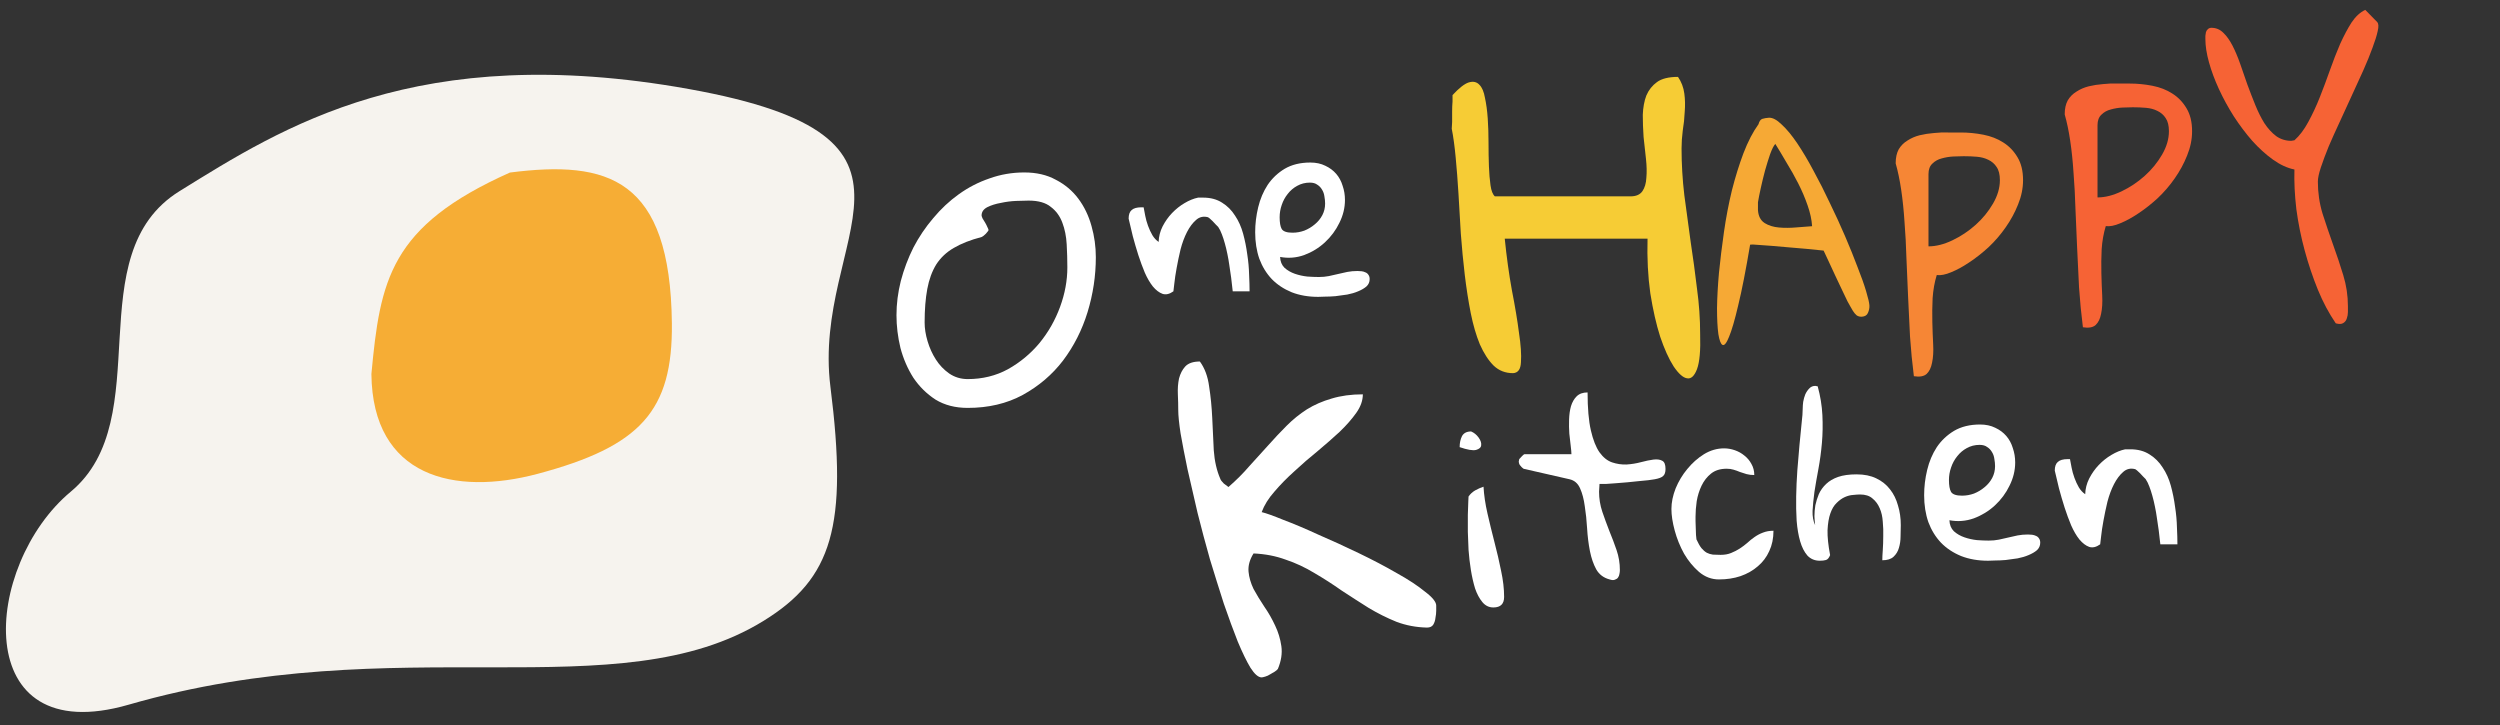 <svg xmlns="http://www.w3.org/2000/svg" fill="none" viewBox="0 0 300 87" height="87" width="300">
<rect x="0" y="0" width="300" height="87" fill="#333333" stroke="none"/>
<g clip-path="url(#clip0_1645_167541)">
<path fill="white" d="M141.39 49.22C141.39 48.633 141.374 48 141.343 47.32C141.312 46.64 141.359 46.007 141.482 45.42C141.637 44.833 141.884 44.354 142.224 43.983C142.595 43.582 143.182 43.381 143.985 43.381C144.572 44.184 144.943 45.188 145.097 46.393C145.282 47.567 145.406 48.819 145.468 50.147C145.53 51.444 145.591 52.742 145.653 54.04C145.746 55.337 146.008 56.48 146.441 57.469C146.472 57.593 146.611 57.778 146.858 58.025C147.136 58.241 147.321 58.38 147.414 58.442C148.341 57.639 149.175 56.805 149.917 55.94C150.689 55.075 151.446 54.24 152.187 53.437C152.929 52.603 153.67 51.815 154.412 51.074C155.153 50.332 155.956 49.684 156.821 49.127C157.717 48.571 158.706 48.139 159.787 47.83C160.9 47.49 162.151 47.32 163.541 47.32C163.541 48.062 163.278 48.803 162.753 49.544C162.228 50.286 161.564 51.043 160.761 51.815C159.957 52.557 159.077 53.329 158.119 54.132C157.161 54.905 156.234 55.708 155.339 56.542C154.443 57.345 153.639 58.164 152.929 58.998C152.218 59.801 151.708 60.62 151.4 61.454C151.925 61.578 152.79 61.887 153.995 62.381C155.23 62.844 156.621 63.431 158.165 64.142C159.741 64.822 161.363 65.563 163.031 66.367C164.7 67.17 166.229 67.973 167.619 68.776C169.009 69.549 170.137 70.29 171.002 71.001C171.898 71.68 172.346 72.236 172.346 72.669C172.346 72.762 172.346 72.962 172.346 73.271C172.346 73.549 172.315 73.843 172.253 74.152C172.222 74.461 172.13 74.739 171.975 74.986C171.821 75.202 171.574 75.31 171.234 75.31C169.936 75.279 168.716 75.048 167.573 74.615C166.43 74.152 165.317 73.596 164.236 72.947C163.155 72.267 162.074 71.572 160.992 70.862C159.942 70.12 158.86 69.425 157.748 68.776C156.636 68.097 155.478 67.556 154.273 67.154C153.099 66.722 151.817 66.475 150.426 66.413C149.963 67.154 149.762 67.88 149.824 68.591C149.886 69.27 150.086 69.966 150.426 70.676C150.797 71.356 151.23 72.067 151.724 72.808C152.218 73.519 152.651 74.275 153.021 75.079C153.392 75.851 153.639 76.67 153.763 77.535C153.887 78.4 153.747 79.311 153.346 80.269C153.284 80.362 153.16 80.47 152.975 80.593C152.821 80.686 152.635 80.794 152.419 80.918C152.234 81.041 152.033 81.134 151.817 81.196C151.6 81.258 151.461 81.288 151.4 81.288C150.998 81.288 150.55 80.902 150.056 80.13C149.592 79.358 149.082 78.307 148.526 76.979C148.001 75.65 147.445 74.136 146.858 72.437C146.302 70.707 145.746 68.931 145.19 67.108C144.665 65.254 144.17 63.401 143.707 61.547C143.274 59.662 142.873 57.917 142.502 56.31C142.162 54.673 141.884 53.236 141.668 52.001C141.482 50.765 141.39 49.838 141.39 49.22Z"></path>
<path fill="white" d="M176.141 62.306C176.141 62.194 176.141 62.016 176.141 61.773C176.159 61.511 176.169 61.239 176.169 60.958C176.188 60.678 176.197 60.406 176.197 60.144C176.216 59.882 176.225 59.694 176.225 59.582C176.431 59.282 176.693 59.039 177.011 58.852C177.348 58.665 177.685 58.515 178.022 58.403C178.079 59.414 178.238 60.49 178.5 61.632C178.762 62.775 179.043 63.926 179.343 65.087C179.642 66.229 179.904 67.362 180.129 68.485C180.372 69.609 180.494 70.657 180.494 71.631C180.494 72.474 180.063 72.895 179.202 72.895C178.678 72.895 178.238 72.68 177.882 72.249C177.526 71.818 177.236 71.275 177.011 70.62C176.805 69.946 176.637 69.206 176.506 68.401C176.375 67.577 176.281 66.772 176.225 65.986C176.188 65.199 176.159 64.478 176.141 63.823C176.141 63.168 176.141 62.662 176.141 62.306ZM176.534 51.774C176.89 51.924 177.189 52.167 177.433 52.505C177.676 52.842 177.779 53.151 177.742 53.431C177.723 53.694 177.517 53.881 177.124 53.993C176.731 54.087 176.075 53.974 175.158 53.656C175.158 53.151 175.251 52.711 175.439 52.336C175.645 51.962 176.01 51.774 176.534 51.774Z"></path>
<path fill="white" d="M182.252 55.376C182.252 55.32 182.262 55.273 182.281 55.236C182.281 55.198 182.29 55.151 182.309 55.095C182.383 55.002 182.496 54.88 182.646 54.73C182.795 54.58 182.889 54.505 182.926 54.505H188.572C188.572 54.299 188.544 53.972 188.487 53.522C188.431 53.073 188.375 52.577 188.319 52.034C188.282 51.491 188.272 50.929 188.291 50.349C188.31 49.749 188.384 49.216 188.516 48.748C188.665 48.261 188.89 47.868 189.19 47.568C189.508 47.25 189.948 47.091 190.51 47.091C190.51 48.982 190.641 50.498 190.903 51.641C191.165 52.783 191.511 53.663 191.942 54.281C192.391 54.898 192.897 55.301 193.459 55.488C194.02 55.676 194.591 55.76 195.172 55.741C195.771 55.704 196.351 55.61 196.913 55.46C197.475 55.31 197.971 55.208 198.402 55.151C198.851 55.095 199.207 55.142 199.469 55.292C199.731 55.423 199.862 55.751 199.862 56.275C199.862 56.668 199.769 56.949 199.581 57.117C199.413 57.286 199.076 57.417 198.57 57.511C198.42 57.529 198.168 57.567 197.812 57.623C197.475 57.66 197.091 57.698 196.66 57.735C196.23 57.773 195.771 57.819 195.284 57.876C194.797 57.913 194.339 57.95 193.908 57.988C193.477 58.025 193.084 58.053 192.728 58.072C192.373 58.072 192.111 58.072 191.942 58.072C191.942 58.166 191.933 58.325 191.914 58.55C191.895 58.774 191.886 58.924 191.886 58.999C191.886 59.823 192.017 60.628 192.279 61.414C192.541 62.182 192.822 62.95 193.122 63.718C193.44 64.485 193.73 65.253 193.992 66.02C194.254 66.788 194.385 67.584 194.385 68.408C194.385 68.558 194.367 68.717 194.329 68.885C194.311 69.035 194.254 69.175 194.161 69.307C194.086 69.419 193.964 69.503 193.796 69.559C193.646 69.634 193.431 69.625 193.15 69.531C192.438 69.344 191.905 68.941 191.549 68.324C191.212 67.706 190.959 66.975 190.791 66.133C190.622 65.272 190.51 64.364 190.453 63.408C190.397 62.454 190.304 61.564 190.173 60.74C190.06 59.898 189.873 59.186 189.611 58.606C189.349 58.007 188.927 57.642 188.347 57.511L182.926 56.275C182.852 56.275 182.739 56.2 182.589 56.05C182.44 55.882 182.346 55.76 182.309 55.685C182.29 55.648 182.281 55.601 182.281 55.544C182.262 55.507 182.252 55.451 182.252 55.376Z"></path>
<path fill="white" d="M200.571 61.077C200.571 60.291 200.74 59.467 201.077 58.606C201.433 57.745 201.901 56.968 202.481 56.275C203.062 55.563 203.726 54.973 204.475 54.505C205.243 54.037 206.048 53.803 206.891 53.803C207.321 53.803 207.752 53.878 208.183 54.028C208.613 54.178 208.997 54.393 209.334 54.674C209.69 54.955 209.971 55.292 210.177 55.685C210.401 56.078 210.514 56.518 210.514 57.005C210.177 57.005 209.868 56.968 209.587 56.893C209.325 56.818 209.063 56.733 208.8 56.64C208.538 56.528 208.276 56.434 208.014 56.359C207.771 56.284 207.499 56.247 207.2 56.247C206.432 56.247 205.805 56.443 205.318 56.837C204.85 57.211 204.475 57.688 204.194 58.269C203.914 58.849 203.717 59.477 203.605 60.151C203.511 60.806 203.464 61.424 203.464 62.004C203.464 62.098 203.464 62.276 203.464 62.538C203.483 62.8 203.492 63.081 203.492 63.38C203.511 63.661 203.52 63.933 203.52 64.195C203.539 64.457 203.558 64.635 203.576 64.729C203.782 65.178 203.979 65.524 204.166 65.768C204.372 66.011 204.588 66.198 204.812 66.329C205.037 66.442 205.28 66.517 205.542 66.554C205.805 66.573 206.114 66.582 206.469 66.582C206.956 66.582 207.377 66.507 207.733 66.358C208.108 66.208 208.454 66.03 208.772 65.824C209.091 65.618 209.39 65.393 209.671 65.15C209.952 64.888 210.242 64.654 210.542 64.448C210.86 64.223 211.197 64.045 211.553 63.914C211.927 63.764 212.349 63.689 212.817 63.689C212.817 64.607 212.648 65.421 212.311 66.133C211.993 66.844 211.534 67.453 210.935 67.958C210.355 68.464 209.662 68.857 208.857 69.138C208.07 69.4 207.209 69.531 206.273 69.531C205.393 69.531 204.597 69.232 203.885 68.632C203.193 68.033 202.593 67.303 202.088 66.442C201.601 65.562 201.227 64.635 200.964 63.661C200.702 62.688 200.571 61.826 200.571 61.077Z"></path>
<path fill="white" d="M216.327 48.975C216.327 48.769 216.346 48.516 216.384 48.216C216.44 47.898 216.524 47.599 216.636 47.318C216.767 47.037 216.927 46.803 217.114 46.615C217.301 46.41 217.544 46.306 217.844 46.306C217.863 46.306 217.91 46.316 217.984 46.335C218.059 46.353 218.106 46.363 218.125 46.363C218.443 47.524 218.63 48.675 218.687 49.817C218.743 50.959 218.724 52.074 218.63 53.16C218.537 54.227 218.396 55.266 218.209 56.277C218.022 57.269 217.863 58.187 217.732 59.029C217.619 59.872 217.544 60.63 217.507 61.304C217.488 61.978 217.591 62.55 217.816 63.018C217.778 62.718 217.75 62.362 217.732 61.95C217.732 61.52 217.769 61.08 217.844 60.63C217.938 60.181 218.078 59.732 218.265 59.282C218.471 58.833 218.761 58.43 219.136 58.075C219.51 57.719 219.988 57.438 220.568 57.232C221.167 57.026 221.907 56.923 222.787 56.923C223.705 56.923 224.491 57.082 225.146 57.4C225.82 57.719 226.373 58.159 226.803 58.721C227.234 59.264 227.552 59.909 227.758 60.658C227.983 61.389 228.095 62.175 228.095 63.018C228.095 63.411 228.086 63.86 228.067 64.366C228.067 64.853 228.002 65.311 227.871 65.742C227.758 66.154 227.543 66.51 227.225 66.809C226.925 67.09 226.476 67.231 225.877 67.231C225.877 66.931 225.895 66.528 225.933 66.023C225.97 65.499 225.989 64.946 225.989 64.366C226.008 63.785 225.989 63.196 225.933 62.596C225.895 61.997 225.774 61.464 225.568 60.995C225.362 60.509 225.071 60.115 224.697 59.816C224.341 59.498 223.845 59.338 223.208 59.338C222.984 59.338 222.703 59.357 222.366 59.395C222.048 59.413 221.72 59.498 221.383 59.647C221.046 59.797 220.718 60.031 220.4 60.349C220.082 60.649 219.829 61.07 219.642 61.613C219.454 62.138 219.342 62.812 219.304 63.636C219.286 64.441 219.389 65.433 219.613 66.613C219.482 66.95 219.314 67.146 219.108 67.202C218.921 67.259 218.677 67.287 218.378 67.287C217.778 67.287 217.282 67.081 216.889 66.669C216.515 66.238 216.224 65.667 216.018 64.956C215.812 64.244 215.672 63.42 215.597 62.484C215.541 61.548 215.522 60.574 215.541 59.563C215.56 58.533 215.607 57.494 215.681 56.446C215.775 55.378 215.859 54.377 215.934 53.44C216.028 52.485 216.112 51.624 216.187 50.856C216.281 50.07 216.327 49.443 216.327 48.975Z"></path>
<path fill="white" d="M230.897 59.423C230.897 58.411 231.018 57.4 231.262 56.389C231.505 55.378 231.889 54.47 232.413 53.665C232.956 52.86 233.649 52.205 234.492 51.699C235.353 51.194 236.392 50.941 237.609 50.941C238.302 50.941 238.91 51.072 239.435 51.334C239.959 51.577 240.399 51.905 240.755 52.317C241.111 52.729 241.373 53.216 241.541 53.777C241.728 54.32 241.822 54.891 241.822 55.491C241.822 56.446 241.597 57.372 241.148 58.271C240.717 59.17 240.128 59.966 239.379 60.658C238.648 61.332 237.806 61.847 236.851 62.203C235.896 62.54 234.922 62.615 233.93 62.428C233.949 62.971 234.127 63.411 234.464 63.748C234.819 64.066 235.241 64.309 235.727 64.478C236.214 64.647 236.72 64.759 237.244 64.815C237.768 64.853 238.236 64.871 238.648 64.871C239.079 64.871 239.482 64.834 239.856 64.759C240.231 64.684 240.605 64.6 240.979 64.506C241.354 64.412 241.728 64.328 242.103 64.253C242.496 64.178 242.908 64.141 243.339 64.141C243.507 64.141 243.676 64.15 243.844 64.169C244.013 64.188 244.172 64.235 244.322 64.309C244.471 64.366 244.593 64.469 244.687 64.618C244.78 64.75 244.827 64.918 244.827 65.124C244.827 65.48 244.696 65.779 244.434 66.023C244.172 66.248 243.835 66.444 243.423 66.613C243.03 66.781 242.59 66.912 242.103 67.006C241.616 67.081 241.139 67.146 240.671 67.202C240.221 67.24 239.8 67.259 239.407 67.259C239.032 67.277 238.751 67.287 238.564 67.287C237.366 67.287 236.289 67.099 235.334 66.725C234.379 66.332 233.574 65.798 232.919 65.124C232.264 64.431 231.758 63.607 231.402 62.653C231.065 61.679 230.897 60.602 230.897 59.423ZM233.874 57.597C233.874 58.252 233.958 58.73 234.127 59.029C234.314 59.329 234.754 59.479 235.447 59.479C235.933 59.479 236.411 59.395 236.879 59.226C237.347 59.039 237.768 58.786 238.143 58.468C238.536 58.149 238.845 57.775 239.07 57.344C239.294 56.914 239.407 56.446 239.407 55.94C239.407 55.659 239.379 55.369 239.322 55.069C239.285 54.77 239.191 54.498 239.042 54.255C238.892 53.993 238.695 53.787 238.452 53.637C238.227 53.468 237.927 53.384 237.553 53.384C236.991 53.384 236.476 53.515 236.008 53.777C235.559 54.021 235.175 54.348 234.857 54.76C234.538 55.154 234.295 55.603 234.127 56.108C233.958 56.595 233.874 57.092 233.874 57.597Z"></path>
<path fill="white" d="M246.573 56.471C246.573 55.984 246.695 55.638 246.939 55.432C247.182 55.208 247.575 55.095 248.118 55.095H248.399C248.455 55.395 248.521 55.741 248.596 56.134C248.671 56.528 248.783 56.93 248.933 57.342C249.082 57.754 249.26 58.138 249.466 58.493C249.672 58.831 249.925 59.102 250.225 59.308C250.243 58.653 250.402 58.025 250.702 57.426C251.02 56.808 251.404 56.265 251.854 55.797C252.322 55.31 252.827 54.908 253.37 54.59C253.932 54.253 254.484 54.028 255.027 53.916H255.645C256.544 53.916 257.312 54.121 257.948 54.533C258.585 54.927 259.109 55.451 259.521 56.106C259.952 56.743 260.279 57.473 260.504 58.297C260.729 59.121 260.897 59.963 261.01 60.825C261.141 61.667 261.216 62.491 261.234 63.296C261.272 64.083 261.29 64.757 261.29 65.318H259.24C259.128 64.195 258.987 63.118 258.819 62.089C258.763 61.677 258.688 61.246 258.594 60.797C258.501 60.328 258.398 59.898 258.285 59.505C258.173 59.093 258.051 58.718 257.92 58.381C257.789 58.025 257.639 57.726 257.471 57.483C257.396 57.408 257.293 57.305 257.162 57.173C257.049 57.042 256.928 56.911 256.797 56.78C256.666 56.649 256.544 56.537 256.432 56.443C256.319 56.35 256.254 56.303 256.235 56.303C255.673 56.153 255.186 56.265 254.774 56.64C254.363 56.996 253.997 57.483 253.679 58.1C253.361 58.718 253.099 59.42 252.893 60.207C252.706 60.993 252.546 61.752 252.415 62.482C252.284 63.193 252.191 63.821 252.134 64.364C252.078 64.888 252.041 65.206 252.022 65.318C251.554 65.655 251.114 65.758 250.702 65.627C250.29 65.478 249.897 65.178 249.522 64.729C249.167 64.279 248.839 63.718 248.539 63.043C248.259 62.369 247.996 61.658 247.753 60.909C247.51 60.141 247.285 59.374 247.079 58.606C246.892 57.838 246.723 57.127 246.573 56.471Z"></path>
<path fill="white" d="M135.436 26.234C135.436 25.754 135.556 25.412 135.796 25.209C136.036 24.988 136.424 24.877 136.959 24.877H137.236C137.291 25.172 137.356 25.514 137.43 25.902C137.504 26.29 137.615 26.686 137.762 27.093C137.91 27.499 138.085 27.877 138.289 28.228C138.492 28.561 138.741 28.828 139.036 29.032C139.055 28.385 139.212 27.767 139.507 27.176C139.821 26.567 140.2 26.031 140.643 25.569C141.104 25.089 141.603 24.692 142.138 24.378C142.692 24.046 143.237 23.825 143.772 23.714H144.382C145.268 23.714 146.025 23.917 146.653 24.323C147.281 24.711 147.798 25.228 148.204 25.874C148.629 26.502 148.952 27.222 149.173 28.034C149.395 28.847 149.561 29.678 149.672 30.527C149.801 31.358 149.875 32.17 149.893 32.964C149.93 33.74 149.949 34.405 149.949 34.959H147.927C147.816 33.851 147.678 32.789 147.512 31.773C147.456 31.367 147.382 30.942 147.29 30.499C147.198 30.038 147.096 29.613 146.985 29.225C146.874 28.819 146.754 28.45 146.625 28.117C146.496 27.767 146.348 27.471 146.182 27.231C146.108 27.157 146.007 27.056 145.877 26.927C145.767 26.797 145.647 26.668 145.517 26.539C145.388 26.41 145.268 26.299 145.157 26.206C145.047 26.114 144.982 26.068 144.963 26.068C144.409 25.92 143.929 26.031 143.523 26.4C143.117 26.751 142.757 27.231 142.443 27.84C142.129 28.45 141.871 29.142 141.668 29.918C141.483 30.693 141.326 31.441 141.197 32.161C141.067 32.863 140.975 33.481 140.92 34.017C140.864 34.534 140.827 34.848 140.809 34.959C140.347 35.291 139.913 35.392 139.507 35.263C139.101 35.115 138.713 34.82 138.344 34.377C137.993 33.934 137.67 33.38 137.375 32.715C137.098 32.05 136.839 31.349 136.599 30.61C136.359 29.853 136.137 29.096 135.934 28.339C135.75 27.582 135.583 26.88 135.436 26.234ZM150.621 27.868C150.621 26.871 150.741 25.874 150.981 24.877C151.221 23.88 151.6 22.984 152.117 22.19C152.652 21.396 153.336 20.75 154.166 20.252C155.016 19.753 156.041 19.504 157.241 19.504C157.924 19.504 158.524 19.633 159.041 19.892C159.558 20.132 159.992 20.455 160.343 20.861C160.694 21.267 160.952 21.747 161.118 22.301C161.303 22.837 161.395 23.4 161.395 23.991C161.395 24.932 161.174 25.846 160.731 26.733C160.306 27.619 159.724 28.404 158.986 29.087C158.266 29.752 157.435 30.259 156.493 30.61C155.551 30.942 154.591 31.016 153.613 30.832C153.631 31.367 153.806 31.801 154.139 32.133C154.49 32.447 154.905 32.687 155.385 32.854C155.865 33.02 156.364 33.131 156.881 33.186C157.398 33.223 157.859 33.241 158.266 33.241C158.69 33.241 159.087 33.204 159.457 33.131C159.826 33.057 160.195 32.974 160.564 32.881C160.934 32.789 161.303 32.706 161.672 32.632C162.06 32.558 162.466 32.521 162.891 32.521C163.057 32.521 163.223 32.531 163.389 32.549C163.556 32.567 163.713 32.614 163.86 32.687C164.008 32.743 164.128 32.844 164.22 32.992C164.313 33.121 164.359 33.288 164.359 33.491C164.359 33.841 164.23 34.137 163.971 34.377C163.713 34.599 163.38 34.792 162.974 34.959C162.586 35.125 162.152 35.254 161.672 35.346C161.192 35.42 160.721 35.485 160.26 35.54C159.817 35.577 159.401 35.596 159.013 35.596C158.644 35.614 158.367 35.623 158.182 35.623C157.001 35.623 155.939 35.439 154.997 35.069C154.056 34.682 153.262 34.155 152.615 33.491C151.969 32.807 151.471 31.995 151.12 31.053C150.787 30.093 150.621 29.032 150.621 27.868ZM153.557 26.068C153.557 26.714 153.64 27.185 153.806 27.48C153.991 27.776 154.425 27.924 155.108 27.924C155.588 27.924 156.059 27.84 156.521 27.674C156.982 27.49 157.398 27.24 157.767 26.927C158.155 26.613 158.459 26.243 158.681 25.819C158.903 25.394 159.013 24.932 159.013 24.434C159.013 24.157 158.986 23.871 158.93 23.575C158.893 23.28 158.801 23.012 158.653 22.772C158.506 22.514 158.312 22.31 158.072 22.163C157.85 21.997 157.555 21.913 157.185 21.913C156.631 21.913 156.124 22.043 155.662 22.301C155.219 22.541 154.84 22.864 154.527 23.27C154.213 23.658 153.973 24.101 153.806 24.6C153.64 25.08 153.557 25.569 153.557 26.068Z"></path>
<path fill="white" d="M107.577 37.821C107.577 36.47 107.749 35.106 108.094 33.728C108.465 32.324 108.968 30.986 109.604 29.714C110.266 28.443 111.061 27.264 111.988 26.178C112.915 25.065 113.935 24.111 115.048 23.316C116.187 22.495 117.419 21.859 118.744 21.409C120.068 20.932 121.459 20.694 122.916 20.694C124.373 20.694 125.632 20.985 126.691 21.568C127.778 22.124 128.678 22.879 129.394 23.833C130.109 24.787 130.639 25.886 130.983 27.131C131.328 28.35 131.5 29.595 131.5 30.867C131.5 33.092 131.169 35.291 130.506 37.463C129.844 39.609 128.864 41.543 127.566 43.265C126.268 44.961 124.652 46.338 122.718 47.398C120.81 48.431 118.611 48.948 116.121 48.948C114.637 48.948 113.353 48.617 112.266 47.954C111.207 47.266 110.319 46.391 109.604 45.332C108.915 44.245 108.398 43.053 108.054 41.755C107.736 40.431 107.577 39.119 107.577 37.821ZM110.955 38.695C110.955 39.411 111.074 40.166 111.313 40.96C111.551 41.755 111.882 42.484 112.306 43.146C112.73 43.808 113.26 44.365 113.896 44.815C114.558 45.265 115.3 45.491 116.121 45.491C117.896 45.491 119.512 45.093 120.969 44.298C122.426 43.477 123.685 42.431 124.744 41.159C125.804 39.861 126.625 38.417 127.208 36.828C127.791 35.238 128.082 33.662 128.082 32.099C128.082 31.198 128.056 30.271 128.003 29.317C127.95 28.363 127.778 27.502 127.486 26.734C127.195 25.939 126.731 25.303 126.095 24.826C125.486 24.323 124.599 24.072 123.433 24.072C123.062 24.072 122.559 24.085 121.923 24.111C121.313 24.138 120.704 24.217 120.095 24.35C119.486 24.456 118.942 24.628 118.466 24.866C118.015 25.105 117.79 25.436 117.79 25.86C117.79 25.913 117.83 26.032 117.909 26.217C118.015 26.376 118.121 26.549 118.227 26.734C118.333 26.919 118.426 27.105 118.505 27.29C118.585 27.449 118.625 27.555 118.625 27.608C118.625 27.661 118.519 27.807 118.307 28.045C118.095 28.257 117.922 28.39 117.79 28.443C116.465 28.787 115.353 29.224 114.452 29.754C113.578 30.257 112.876 30.92 112.346 31.741C111.842 32.562 111.485 33.542 111.273 34.682C111.061 35.821 110.955 37.159 110.955 38.695Z"></path>
<path fill="#F6F3EE" d="M21.56 22.927C33.885 15.303 50.043 4.828 82.646 10.68C115.25 16.531 97.35 28.196 99.653 46.431C101.765 63.147 99.877 69.41 91.645 74.493C74.088 85.334 47.876 75.2 15.436 84.563C-3.792 90.113 -2.054 67.779 8.489 59.004C19.031 50.228 9.235 30.552 21.56 22.927Z"></path>
<path fill="#F6AD35" d="M80.625 38.786C80.739 49.322 76.858 53.567 64.526 56.858C54.542 59.523 44.702 57.269 44.568 44.88C45.625 33.657 46.733 27.155 61.191 20.705C72.953 19.201 80.437 21.356 80.625 38.786Z"></path>
<path fill="#F6CC35" d="M174.209 15.445C174.209 15.287 174.225 15.018 174.256 14.638C174.256 14.226 174.256 13.815 174.256 13.404C174.256 12.961 174.272 12.549 174.304 12.17C174.304 11.79 174.304 11.537 174.304 11.41C175.095 10.556 175.744 10.049 176.25 9.891C176.788 9.733 177.215 9.828 177.531 10.176C177.848 10.492 178.069 11.014 178.196 11.742C178.354 12.47 178.465 13.293 178.528 14.211C178.592 15.128 178.623 16.093 178.623 17.106C178.623 18.119 178.639 19.068 178.671 19.954C178.702 20.808 178.766 21.568 178.861 22.233C178.955 22.897 179.13 23.34 179.383 23.562H195.664C196.328 23.562 196.803 23.356 197.088 22.945C197.373 22.533 197.531 21.995 197.563 21.331C197.626 20.666 197.61 19.907 197.515 19.052C197.42 18.198 197.325 17.328 197.23 16.442C197.167 15.524 197.135 14.638 197.135 13.783C197.167 12.897 197.309 12.122 197.563 11.457C197.847 10.793 198.275 10.255 198.844 9.844C199.414 9.432 200.252 9.227 201.36 9.227C201.771 9.828 202.024 10.492 202.119 11.22C202.214 11.916 202.23 12.644 202.167 13.404C202.135 14.163 202.056 14.923 201.929 15.682C201.835 16.41 201.787 17.122 201.787 17.818C201.787 19.685 201.898 21.552 202.119 23.419C202.373 25.286 202.626 27.153 202.879 29.02C203.164 30.887 203.417 32.754 203.638 34.621C203.891 36.457 204.018 38.276 204.018 40.08C204.081 42.042 203.955 43.45 203.638 44.305C203.322 45.127 202.926 45.491 202.452 45.396C201.977 45.333 201.439 44.858 200.838 43.972C200.268 43.086 199.73 41.9 199.224 40.412C198.749 38.925 198.354 37.185 198.037 35.191C197.752 33.166 197.642 30.982 197.705 28.641H180.569C180.791 30.824 181.076 32.881 181.424 34.811C181.803 36.742 182.088 38.45 182.278 39.938C182.5 41.393 182.579 42.564 182.515 43.45C182.484 44.305 182.167 44.748 181.566 44.779C180.648 44.779 179.873 44.479 179.24 43.877C178.607 43.245 178.054 42.39 177.579 41.314C177.136 40.238 176.772 38.988 176.487 37.564C176.202 36.109 175.965 34.59 175.775 33.008C175.585 31.394 175.427 29.748 175.301 28.071C175.206 26.394 175.111 24.78 175.016 23.229C174.921 21.679 174.81 20.239 174.683 18.91C174.557 17.549 174.399 16.394 174.209 15.445Z"></path>
<path fill="#F6A935" d="M211.019 14.907C211.114 14.551 211.266 14.336 211.476 14.265C211.706 14.192 211.966 14.147 212.258 14.129C212.704 14.101 213.218 14.371 213.8 14.94C214.399 15.488 215.021 16.239 215.665 17.193C216.309 18.148 216.962 19.248 217.624 20.494C218.306 21.738 218.962 23.034 219.591 24.379C220.238 25.704 220.847 27.031 221.417 28.36C221.987 29.69 222.482 30.917 222.903 32.041C223.342 33.145 223.684 34.108 223.93 34.932C224.176 35.755 224.309 36.322 224.328 36.633C224.348 36.944 224.289 37.249 224.151 37.55C224.032 37.831 223.788 37.982 223.419 38.005C223.186 38.02 222.978 37.964 222.794 37.839C222.629 37.694 222.482 37.517 222.352 37.311C222.222 37.105 222.102 36.898 221.992 36.69C221.882 36.482 221.783 36.303 221.695 36.153C221.605 35.944 221.414 35.546 221.124 34.959C220.854 34.372 220.562 33.756 220.249 33.113C219.956 32.468 219.675 31.861 219.405 31.293C219.136 30.725 218.945 30.317 218.832 30.071C217.458 29.922 216.076 29.793 214.684 29.684C213.311 29.555 211.861 29.44 210.334 29.34L210.014 29.36C209.501 32.414 209.027 34.832 208.592 36.614C208.176 38.395 207.806 39.665 207.483 40.426C207.179 41.186 206.916 41.505 206.694 41.382C206.492 41.278 206.329 40.849 206.204 40.096C206.098 39.323 206.044 38.293 206.042 37.006C206.06 35.718 206.138 34.299 206.275 32.751C206.432 31.181 206.632 29.54 206.877 27.829C207.122 26.117 207.438 24.46 207.826 22.856C208.234 21.252 208.697 19.76 209.216 18.383C209.754 16.985 210.354 15.826 211.019 14.907ZM210.955 25.207C211 25.925 211.266 26.445 211.754 26.766C212.241 27.067 212.817 27.246 213.484 27.302C214.15 27.358 214.842 27.354 215.56 27.29C216.297 27.225 216.927 27.176 217.452 27.144C217.404 26.367 217.225 25.54 216.918 24.662C216.608 23.764 216.232 22.881 215.788 22.012C215.344 21.142 214.873 20.304 214.374 19.496C213.894 18.668 213.448 17.925 213.037 17.268C212.837 17.495 212.628 17.908 212.412 18.506C212.214 19.084 212.011 19.74 211.803 20.474C211.613 21.188 211.442 21.891 211.29 22.583C211.138 23.275 211.027 23.837 210.956 24.271C210.96 24.329 210.959 24.485 210.956 24.739C210.951 24.973 210.951 25.129 210.955 25.207Z"></path>
<path fill="#F68635" d="M227.481 19.605C227.481 18.921 227.603 18.359 227.845 17.918C228.11 17.477 228.463 17.124 228.904 16.859C229.345 16.572 229.83 16.363 230.359 16.23C230.911 16.098 231.473 16.01 232.047 15.966C232.642 15.9 233.216 15.878 233.767 15.9C234.318 15.9 234.826 15.9 235.289 15.9C236.193 15.9 237.097 15.988 238.002 16.164C238.906 16.341 239.7 16.65 240.384 17.091C241.089 17.532 241.663 18.127 242.104 18.877C242.545 19.605 242.766 20.52 242.766 21.623C242.766 22.593 242.567 23.564 242.17 24.534C241.795 25.483 241.299 26.398 240.681 27.28C240.086 28.14 239.402 28.934 238.63 29.662C237.858 30.368 237.086 30.974 236.314 31.482C235.565 31.989 234.837 32.386 234.131 32.673C233.447 32.959 232.874 33.07 232.411 33.004C232.146 33.864 231.981 34.79 231.914 35.783C231.87 36.753 231.859 37.712 231.881 38.661C231.903 39.587 231.936 40.48 231.981 41.341C232.025 42.179 231.981 42.907 231.848 43.524C231.738 44.12 231.517 44.572 231.187 44.88C230.856 45.167 230.348 45.255 229.665 45.145C229.466 43.579 229.312 41.991 229.202 40.381C229.113 38.771 229.036 37.172 228.97 35.584C228.904 33.996 228.838 32.452 228.771 30.953C228.727 29.431 228.65 27.986 228.54 26.619C228.452 25.251 228.319 23.972 228.143 22.781C227.966 21.59 227.746 20.531 227.481 19.605ZM235.653 18.745C235.322 18.745 234.914 18.756 234.429 18.778C233.943 18.8 233.469 18.877 233.006 19.009C232.565 19.12 232.19 19.329 231.881 19.638C231.572 19.925 231.418 20.344 231.418 20.895V29.563C232.322 29.563 233.282 29.32 234.296 28.835C235.311 28.35 236.237 27.732 237.075 26.983C237.913 26.233 238.608 25.384 239.16 24.435C239.711 23.487 239.987 22.549 239.987 21.623C239.987 20.939 239.854 20.41 239.59 20.035C239.347 19.66 239.016 19.373 238.597 19.175C238.2 18.976 237.748 18.855 237.241 18.811C236.733 18.767 236.204 18.745 235.653 18.745Z"></path>
<path fill="#F66335" d="M247.765 13.733C247.765 13.049 247.887 12.487 248.129 12.046C248.394 11.604 248.747 11.252 249.188 10.987C249.629 10.7 250.114 10.491 250.644 10.358C251.195 10.226 251.757 10.138 252.331 10.094C252.926 10.027 253.5 10.005 254.051 10.027C254.603 10.027 255.11 10.027 255.573 10.027C256.477 10.027 257.382 10.116 258.286 10.292C259.19 10.469 259.984 10.777 260.668 11.219C261.374 11.66 261.947 12.255 262.388 13.005C262.829 13.733 263.05 14.648 263.05 15.751C263.05 16.721 262.851 17.692 262.454 18.662C262.079 19.611 261.583 20.526 260.966 21.408C260.37 22.268 259.686 23.062 258.914 23.79C258.142 24.496 257.371 25.102 256.599 25.61C255.849 26.117 255.121 26.514 254.415 26.801C253.731 27.087 253.158 27.198 252.695 27.131C252.43 27.992 252.265 28.918 252.199 29.91C252.154 30.881 252.143 31.84 252.165 32.789C252.187 33.715 252.221 34.608 252.265 35.468C252.309 36.306 252.265 37.034 252.132 37.652C252.022 38.247 251.802 38.7 251.471 39.008C251.14 39.295 250.633 39.383 249.949 39.273C249.75 37.707 249.596 36.119 249.486 34.509C249.397 32.899 249.32 31.3 249.254 29.712C249.188 28.124 249.122 26.58 249.056 25.08C249.012 23.558 248.934 22.114 248.824 20.746C248.736 19.379 248.604 18.1 248.427 16.909C248.251 15.718 248.03 14.659 247.765 13.733ZM255.937 12.873C255.606 12.873 255.198 12.884 254.713 12.906C254.228 12.928 253.753 13.005 253.29 13.137C252.849 13.248 252.474 13.457 252.165 13.766C251.857 14.053 251.702 14.472 251.702 15.023V23.691C252.607 23.691 253.566 23.448 254.581 22.963C255.595 22.478 256.521 21.86 257.359 21.11C258.198 20.36 258.892 19.511 259.444 18.563C259.995 17.615 260.271 16.677 260.271 15.751C260.271 15.067 260.138 14.538 259.874 14.163C259.631 13.788 259.3 13.501 258.881 13.303C258.484 13.104 258.032 12.983 257.525 12.939C257.018 12.895 256.488 12.873 255.937 12.873Z"></path>
<path fill="#F66335" d="M275.332 20.341C274.472 20.164 273.612 19.767 272.751 19.15C271.891 18.532 271.064 17.782 270.27 16.9C269.498 16.018 268.759 15.037 268.054 13.956C267.37 12.875 266.774 11.783 266.267 10.681C265.76 9.578 265.363 8.508 265.076 7.472C264.789 6.435 264.646 5.509 264.646 4.693C264.646 4.582 264.646 4.45 264.646 4.296C264.668 4.141 264.69 3.998 264.712 3.865C264.756 3.711 264.834 3.59 264.944 3.502C265.054 3.391 265.197 3.336 265.374 3.336C265.925 3.336 266.399 3.535 266.796 3.932C267.193 4.307 267.557 4.814 267.888 5.453C268.219 6.093 268.528 6.821 268.814 7.637C269.101 8.453 269.388 9.28 269.675 10.118C269.983 10.956 270.303 11.783 270.634 12.599C270.965 13.415 271.329 14.143 271.726 14.783C272.145 15.422 272.619 15.941 273.148 16.338C273.678 16.713 274.284 16.9 274.968 16.9C275.012 16.9 275.067 16.889 275.133 16.867C275.222 16.845 275.288 16.834 275.332 16.834C275.949 16.283 276.501 15.555 276.986 14.65C277.493 13.724 277.956 12.732 278.375 11.673C278.795 10.614 279.203 9.523 279.6 8.398C279.997 7.273 280.405 6.225 280.824 5.255C281.265 4.285 281.717 3.435 282.18 2.708C282.665 1.98 283.217 1.472 283.834 1.186L285.257 2.641C285.433 2.818 285.455 3.182 285.323 3.733C285.213 4.262 285.003 4.935 284.694 5.751C284.408 6.545 284.044 7.438 283.603 8.431C283.162 9.401 282.698 10.416 282.213 11.475C281.728 12.533 281.243 13.592 280.757 14.65C280.272 15.687 279.831 16.669 279.434 17.595C279.059 18.521 278.75 19.348 278.508 20.076C278.265 20.804 278.144 21.377 278.144 21.797C278.144 23.12 278.331 24.399 278.706 25.634C279.103 26.869 279.522 28.104 279.963 29.339C280.405 30.552 280.813 31.776 281.188 33.012C281.562 34.225 281.75 35.471 281.75 36.75C281.75 36.926 281.75 37.158 281.75 37.445C281.75 37.709 281.706 37.963 281.618 38.206C281.551 38.448 281.408 38.636 281.188 38.768C280.989 38.9 280.691 38.911 280.294 38.801C279.478 37.61 278.761 36.265 278.144 34.765C277.526 33.243 276.997 31.666 276.556 30.034C276.115 28.402 275.784 26.759 275.563 25.105C275.365 23.429 275.288 21.841 275.332 20.341Z"></path>
</g>
<defs>
<clipPath id="clip0_1645_167541">
<rect transform="translate(0 0.943)" fill="white" height="85.943" width="300"></rect>
</clipPath>
</defs>
</svg>
